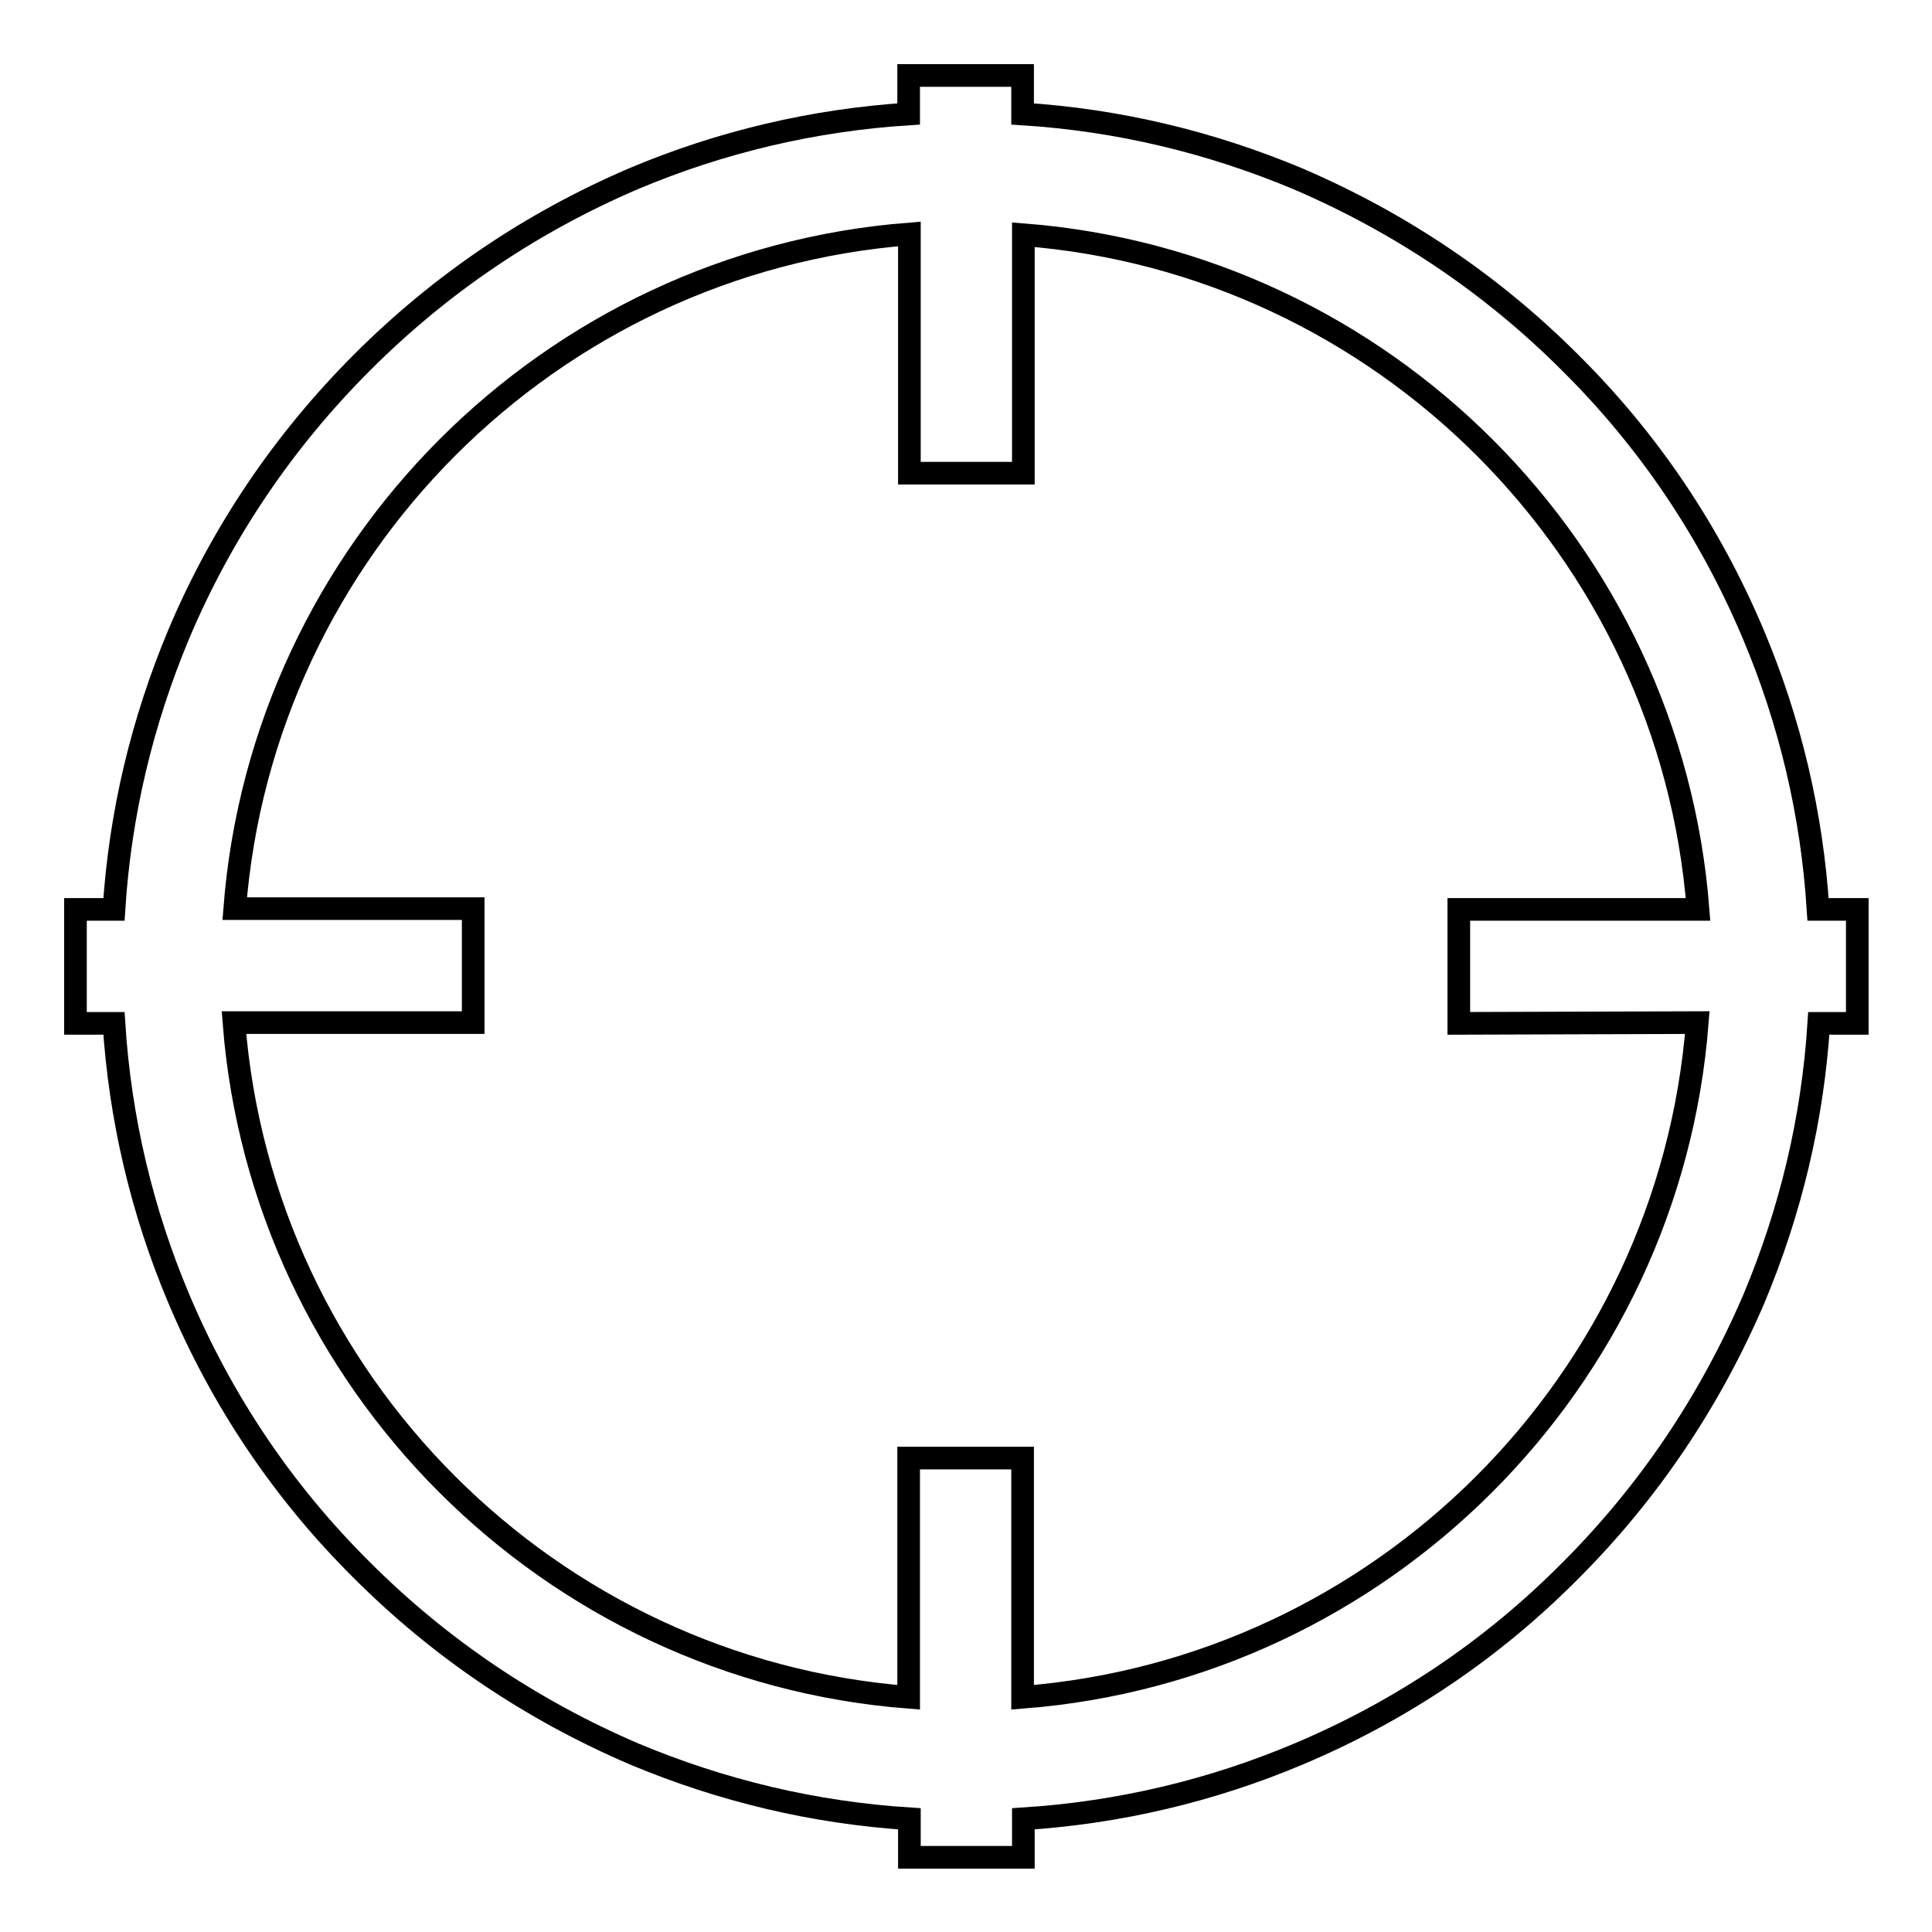 <?xml version="1.0" encoding="utf-8"?>
<!-- Svg Vector Icons : http://www.onlinewebfonts.com/icon -->
<!DOCTYPE svg PUBLIC "-//W3C//DTD SVG 1.1//EN" "http://www.w3.org/Graphics/SVG/1.1/DTD/svg11.dtd">
<svg version="1.1" xmlns="http://www.w3.org/2000/svg" xmlns:xlink="http://www.w3.org/1999/xlink" x="0px" y="0px" viewBox="0 0 256 256" enable-background="new 0 0 256 256" xml:space="preserve">
<g><g><path stroke-width="3" fill-opacity="0" stroke="#000000"  d="M240.9,120.5c-0.8-12.6-3.7-24.9-8.6-36.5c-5.7-13.5-13.8-25.6-24.3-36c-10.4-10.4-22.5-18.5-36-24.3c-11.7-4.9-23.9-7.8-36.5-8.6V10h-15.1v5.1c-12.6,0.8-24.9,3.7-36.5,8.6C70.4,29.5,58.4,37.6,48,48C37.6,58.4,29.4,70.5,23.7,84c-4.9,11.7-7.8,23.9-8.6,36.5H10v15.1h5.1c0.8,12.6,3.7,24.9,8.6,36.5c5.7,13.5,13.8,25.6,24.3,36c10.4,10.4,22.5,18.5,36,24.3c11.7,4.9,23.9,7.8,36.5,8.6v5.1h15.1v-5.1c12.6-0.8,24.9-3.7,36.5-8.6c13.5-5.7,25.6-13.8,36-24.3c10.4-10.4,18.5-22.5,24.3-36c4.9-11.7,7.8-23.9,8.6-36.5h5.1v-15.1L240.9,120.5L240.9,120.5z M224.9,135.5c-3.7,47.6-41.8,85.7-89.4,89.4v-31.7h-15.1v31.7c-47.6-3.7-85.7-41.8-89.4-89.4h31.7v-15.1H31.1c3.7-47.6,41.8-85.7,89.4-89.4v31.7h15.1V31.1c47.6,3.7,85.7,41.8,89.4,89.4h-31.7v15.1L224.9,135.5L224.9,135.5z"/></g></g>
</svg>